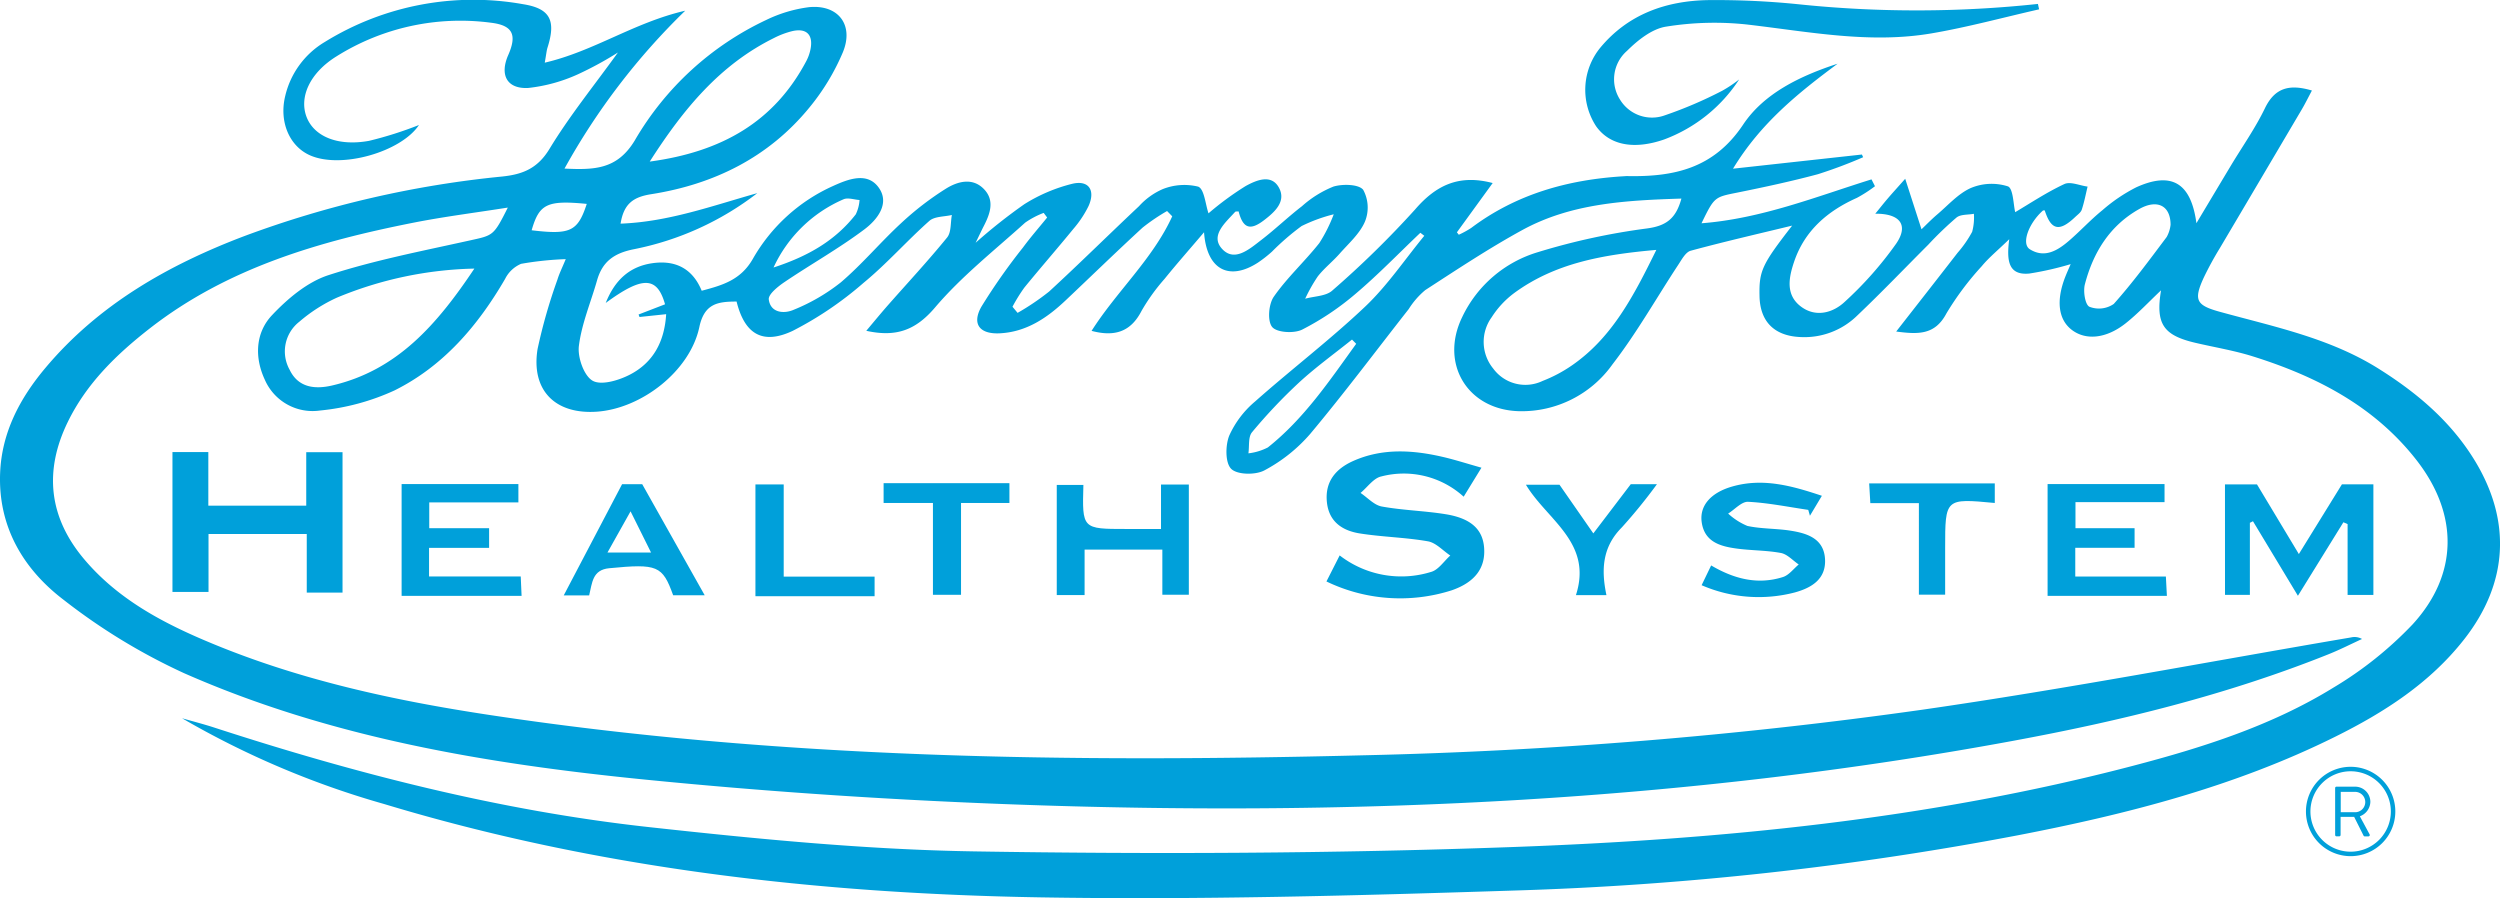 <svg xmlns="http://www.w3.org/2000/svg" xmlns:xlink="http://www.w3.org/1999/xlink" id="Group_2757" data-name="Group 2757" width="331.675" height="119.174" viewBox="0 0 331.675 119.174"><defs><clipPath id="clip-path"><rect id="Rectangle_2672" data-name="Rectangle 2672" width="331.675" height="119.174" fill="#00a0da"></rect></clipPath></defs><g id="Group_2756" data-name="Group 2756" clip-path="url(#clip-path)"><path id="Path_4220" data-name="Path 4220" d="M286.7,38.533c-1.627,1.534-3.049,3.069-4.669,4.355-2.614,2.075-5.336,2.313-7.2.86-1.752-1.367-2.058-3.853-.847-6.971.216-.556.466-1.1.733-1.725a41.627,41.627,0,0,1-5.487,1.25c-2.771.26-3.043-1.676-2.663-4.556-1.539,1.493-2.711,2.445-3.652,3.585a38.635,38.635,0,0,0-4.678,6.251c-1.52,2.884-3.731,2.8-6.67,2.413,2.848-3.647,5.51-7.042,8.152-10.453a15.225,15.225,0,0,0,1.927-2.775,7.237,7.237,0,0,0,.231-2.392c-.779.148-1.75.054-2.3.49a45.236,45.236,0,0,0-3.753,3.607c-3.136,3.134-6.2,6.34-9.415,9.393a10.019,10.019,0,0,1-7.607,2.859c-3.4-.163-5.292-2.041-5.366-5.41s.315-4.2,4.33-9.372c-4.4,1.069-8.955,2.112-13.458,3.332-.668.181-1.183,1.152-1.638,1.843-2.908,4.416-5.519,9.057-8.741,13.229a14.77,14.77,0,0,1-12.363,6.218c-6.836-.155-10.594-6.279-7.578-12.482a16.253,16.253,0,0,1,10.032-8.613,88.213,88.213,0,0,1,14.466-3.148c2.619-.345,3.868-1.349,4.587-3.965-7.418.238-14.62.622-21.122,4.181-4.416,2.418-8.629,5.214-12.857,7.956a10.644,10.644,0,0,0-2.2,2.522c-4.346,5.533-8.56,11.176-13.075,16.568a21.131,21.131,0,0,1-6.067,4.83c-1.172.634-3.6.6-4.407-.2s-.782-3.114-.258-4.419a12.774,12.774,0,0,1,3.419-4.513c4.813-4.27,9.955-8.183,14.618-12.6,2.939-2.786,5.246-6.236,7.837-9.388l-.521-.4c-2.855,2.714-5.6,5.56-8.6,8.1a36.307,36.307,0,0,1-7.075,4.742c-1.077.541-3.36.408-3.983-.34-.655-.788-.48-3.022.21-4.016,1.767-2.543,4.113-4.678,6.043-7.122a20.3,20.3,0,0,0,1.912-3.817A21.237,21.237,0,0,0,172.683,30a33.437,33.437,0,0,0-3.941,3.405,16.923,16.923,0,0,1-1.849,1.445c-3.778,2.451-6.8,1.01-7.153-4.027-1.952,2.3-3.647,4.216-5.254,6.206a25.74,25.74,0,0,0-3.039,4.229c-1.434,2.791-3.579,3.46-6.627,2.649,3.343-5.264,8.113-9.529,10.7-15.2l-.685-.7a25.89,25.89,0,0,0-3.246,2.2c-3.458,3.178-6.825,6.455-10.24,9.68-2.451,2.315-5.174,4.153-8.674,4.342-2.689.145-3.778-1.214-2.478-3.521a79.589,79.589,0,0,1,5.52-7.859c1.009-1.372,2.136-2.657,3.209-3.981l-.461-.614a11.089,11.089,0,0,0-2.463,1.3c-4.061,3.671-8.422,7.1-11.945,11.244-2.564,3.013-5.151,3.978-9.128,3.1,1-1.187,1.9-2.285,2.832-3.348,2.641-3,5.371-5.931,7.891-9.029.572-.7.441-1.979.633-2.991-1.01.243-2.3.175-2.983.782-2.991,2.652-5.651,5.691-8.733,8.222a46.476,46.476,0,0,1-9.409,6.374c-4.028,1.894-6.377.39-7.438-3.892-2.414.009-4.271.208-4.942,3.39C91.544,49.235,85.1,54.24,79.134,54.631c-5.493.36-8.692-2.849-7.815-8.313A71.582,71.582,0,0,1,73.957,37.1c.245-.807.632-1.571,1.1-2.71a42.506,42.506,0,0,0-5.923.622,4.2,4.2,0,0,0-2.118,1.994c-3.61,6.216-8.19,11.574-14.672,14.8a30.8,30.8,0,0,1-9.9,2.669,6.91,6.91,0,0,1-7.3-4.065c-1.384-2.944-1.278-6.226.939-8.579,2.074-2.2,4.689-4.406,7.487-5.315,6.084-1.977,12.422-3.2,18.687-4.59,3.177-.706,3.207-.57,5.115-4.376-4.373.69-8.441,1.2-12.453,1.991-12.543,2.48-24.7,5.989-35.016,14.014C15.473,47.005,11.486,50.871,8.989,56,5.817,62.507,6.474,68.637,11.167,74.2c4.562,5.41,10.665,8.577,17.055,11.218,11.727,4.847,24.044,7.52,36.53,9.417,38.542,5.857,77.342,6.36,116.205,5.378a631.336,631.336,0,0,0,74.135-6.054c19.012-2.739,37.9-6.36,56.838-9.585a1.987,1.987,0,0,1,1.439.211c-1.483.68-2.939,1.423-4.452,2.028-13.539,5.418-27.634,8.862-41.929,11.5-43.264,7.992-86.949,10-130.818,8.481-16.865-.582-33.742-1.677-50.532-3.349-20.977-2.089-41.786-5.546-61.256-14.142A80.307,80.307,0,0,1,8.435,79.584C3.075,75.5-.27,69.866.017,62.75c.216-5.35,2.6-9.859,5.96-13.873,7.072-8.448,16.335-13.711,26.45-17.549a136.192,136.192,0,0,1,34.215-7.9c2.728-.287,4.692-1.08,6.263-3.671,2.637-4.351,5.875-8.338,9.079-12.783a46.452,46.452,0,0,1-5.28,2.878,21.529,21.529,0,0,1-6.658,1.832c-2.835.123-3.761-1.772-2.616-4.375,1.182-2.686.6-3.936-2.287-4.283A30.939,30.939,0,0,0,44.654,7.48c-3.542,2.194-4.97,5.377-4,8,.968,2.6,4.108,3.977,8.308,3.215a49.754,49.754,0,0,0,6.622-2.1c-2.369,3.576-10.42,5.908-14.563,3.973-2.671-1.248-3.995-4.458-3.186-7.8A11.354,11.354,0,0,1,43.09,5.579,37.483,37.483,0,0,1,69.415.57c3.612.575,4.358,2.188,3.224,5.754-.125.394-.154.817-.366,2C78.822,6.8,84.073,3.014,90.91,1.429A89.628,89.628,0,0,0,74.893,22.377c3.917.18,6.968.148,9.311-3.716a39.7,39.7,0,0,1,17.445-16,18.293,18.293,0,0,1,5.686-1.7c3.878-.377,5.988,2.358,4.486,5.988a29.731,29.731,0,0,1-4.42,7.305c-5.413,6.631-12.675,10.211-21.018,11.522-2.373.373-3.63,1.271-4.051,3.906,6.364-.238,12.189-2.375,18.141-4.049a39.254,39.254,0,0,1-16.345,7.435c-2.649.52-4.205,1.635-4.917,4.141-.825,2.9-2.044,5.749-2.411,8.7-.188,1.519.681,3.986,1.845,4.625s3.5-.074,4.974-.848c3.014-1.58,4.54-4.309,4.761-7.994l-3.538.373-.121-.331,3.51-1.353c-1.046-3.711-2.969-3.782-7.869-.178,1.23-3.1,3.218-4.833,6.149-5.268,2.959-.439,5.326.587,6.584,3.648,2.771-.734,5.174-1.422,6.777-4.216a23.16,23.16,0,0,1,10.651-9.682c1.986-.9,4.494-1.888,6.015.158,1.6,2.148-.179,4.339-1.862,5.6-3.371,2.532-7.079,4.613-10.582,6.978-.874.59-2.189,1.641-2.1,2.322.237,1.8,2.047,1.921,3.308,1.364a25.338,25.338,0,0,0,6.238-3.625c2.838-2.418,5.253-5.321,8-7.855a39.715,39.715,0,0,1,5.965-4.592c1.547-.958,3.535-1.519,5.061.09,1.413,1.489.8,3.225-.03,4.841-.3.585-.579,1.183-1.1,2.253a70.368,70.368,0,0,1,6.466-5.119,21.822,21.822,0,0,1,6.377-2.712c2.177-.509,3.076.88,2.139,2.957a14.193,14.193,0,0,1-2.009,3.027c-2.144,2.628-4.38,5.181-6.522,7.81a21.927,21.927,0,0,0-1.561,2.524l.678.812a32.655,32.655,0,0,0,4.186-2.832c4.034-3.709,7.927-7.57,11.922-11.321a9.222,9.222,0,0,1,3.146-2.265,7.757,7.757,0,0,1,4.7-.33c.819.312.967,2.378,1.375,3.542a39.653,39.653,0,0,1,4.935-3.624c1.334-.727,3.391-1.671,4.416.232.992,1.844-.6,3.247-2,4.317-1.852,1.416-2.786,1.046-3.357-1.179-.161.018-.389-.021-.471.071-1.261,1.4-3.292,3.095-1.78,4.835,1.653,1.9,3.677.1,5.238-1.1,1.863-1.427,3.561-3.068,5.421-4.5a14.162,14.162,0,0,1,4.173-2.6c1.226-.372,3.374-.317,3.951.435a4.938,4.938,0,0,1,.226,4.217c-.688,1.605-2.161,2.892-3.364,4.257-.919,1.042-2.037,1.919-2.891,3.007a21.253,21.253,0,0,0-1.672,2.962c1.219-.342,2.764-.328,3.6-1.088A127.173,127.173,0,0,0,187.741,27.8c2.8-3.247,5.845-4.68,10.293-3.506l-4.747,6.537.252.322a12.609,12.609,0,0,0,1.643-.9c5.984-4.5,12.843-6.41,20.2-6.857.174-.01.348-.028.522-.025,6.18.118,11.468-1,15.358-6.83,2.779-4.169,7.6-6.468,12.535-8.08-5.165,3.844-10.173,7.825-13.877,13.929l17.1-1.879.162.358a62.4,62.4,0,0,1-5.994,2.251c-3.522.946-7.1,1.713-10.674,2.436-3.042.615-3.058.541-4.775,4.077,7.981-.625,15.2-3.53,22.553-5.825l.461.908a18.155,18.155,0,0,1-2.4,1.546c-3.9,1.743-6.932,4.345-8.33,8.478-.709,2.1-1.171,4.41.946,5.97,1.968,1.45,4.232.791,5.776-.661a47.755,47.755,0,0,0,6.833-7.733c1.669-2.45.5-3.985-2.784-3.952.61-.749,1.105-1.377,1.624-1.986.557-.653,1.137-1.287,2.345-2.649l2.162,6.7c.574-.545,1.3-1.3,2.1-1.98,1.453-1.232,2.792-2.773,4.475-3.508a7.129,7.129,0,0,1,4.88-.209c.721.264.733,2.455.978,3.424,1.925-1.131,4.135-2.614,6.519-3.727.8-.373,2.043.2,3.084.336-.248,1.022-.442,2.062-.772,3.058-.124.376-.545.666-.859.965-2.114,2.015-3.208,1.778-4.056-.868-.085.01-.2-.012-.251.035-1.9,1.7-2.878,4.4-1.725,5.123,1.952,1.229,3.681.175,5.183-1.115s2.875-2.794,4.427-4.05a21.818,21.818,0,0,1,4.5-3.049c4.656-2.116,7.27-.653,7.99,4.758,1.668-2.788,3.114-5.21,4.566-7.629,1.521-2.533,3.243-4.968,4.521-7.617,1.336-2.77,3.3-3.224,6.238-2.356-.478.894-.882,1.723-1.35,2.514q-5.428,9.205-10.87,18.4a43.786,43.786,0,0,0-2.12,3.884c-1.384,3.009-1.025,3.692,2.143,4.564,7.2,1.981,14.554,3.474,21.022,7.529,5.084,3.187,9.566,6.967,12.73,12.121,4.948,8.06,4.489,16.318-1.337,23.771-4.554,5.825-10.623,9.719-17.137,12.953-13.356,6.633-27.664,10.287-42.211,13.094a424.915,424.915,0,0,1-66.883,7.313c-20.882.673-41.793,1.251-62.674.9-29.484-.5-58.68-3.8-87.059-12.379A116.426,116.426,0,0,1,24.153,95.3c1.422.409,2.858.777,4.265,1.234,18.81,6.117,37.932,11.035,57.613,13.2,14.349,1.577,28.783,2.994,43.2,3.229,23.758.388,47.551.285,71.295-.572,27.757-1,55.393-3.693,82.395-10.766,9.273-2.429,18.427-5.323,26.634-10.377a49.422,49.422,0,0,0,10.528-8.406c6.1-6.658,6.1-14.65.491-21.819-5.577-7.134-13.256-11.089-21.7-13.736-2.479-.777-5.069-1.2-7.606-1.794-4.277-1-5.3-2.519-4.563-6.959m-66.955-5.371c-7.071.625-13.426,1.736-18.87,5.732A12.088,12.088,0,0,0,197.9,42.1a5.57,5.57,0,0,0,.2,6.8,5.288,5.288,0,0,0,6.553,1.65A18.745,18.745,0,0,0,208.53,48.5c5.346-3.687,8.2-9.2,11.219-15.342M62.926,35.645a50.088,50.088,0,0,0-18.214,3.849,20.914,20.914,0,0,0-5,3.2,4.994,4.994,0,0,0-1.287,6.37c1.127,2.357,3.318,2.619,5.588,2.1,8.676-2,13.958-8.091,18.918-15.515M86.2,21.448c9.53-1.287,16.523-5.26,20.8-13.389a5.7,5.7,0,0,0,.519-1.469c.408-1.948-.5-2.889-2.412-2.45a11.214,11.214,0,0,0-2.43.917c-7.1,3.516-11.942,9.3-16.477,16.39m201.771,8.419c.01-2.582-1.772-3.456-4.123-2.144C279.92,29.914,277.7,33.5,276.6,37.735c-.242.93.031,2.693.6,2.971a3.461,3.461,0,0,0,3.231-.371c2.511-2.809,4.753-5.862,7.021-8.88a4.288,4.288,0,0,0,.514-1.588M179.922,45.618l-.552-.557c-2.35,1.887-4.806,3.659-7.021,5.694a70.564,70.564,0,0,0-6.243,6.6c-.526.627-.34,1.848-.48,2.8a7.547,7.547,0,0,0,2.578-.781c4.812-3.822,8.187-8.855,11.719-13.749m-77.3-10.124c4.668-1.521,8.233-3.621,10.913-7.055a5.178,5.178,0,0,0,.5-1.9c-.712-.046-1.534-.348-2.117-.1a18.147,18.147,0,0,0-9.291,9.047M77.845,27.06c-5.259-.514-6.308,0-7.312,3.5,5.125.615,6.116.167,7.312-3.5" transform="translate(0 -0.01)" fill="#00a0da"></path><path id="Path_4221" data-name="Path 4221" d="M422.324,10.537A20.359,20.359,0,0,1,412.38,18.5c-4.005,1.394-7.226.774-9.022-1.729A8.831,8.831,0,0,1,403.9,6.327c3.7-4.457,8.731-6.217,14.324-6.314A108.746,108.746,0,0,1,430.2.567,151.089,151.089,0,0,0,461.959.523l.157.717c-4.765,1.08-9.493,2.375-14.3,3.193-8.185,1.392-16.266-.228-24.382-1.172a40.288,40.288,0,0,0-10.825.277c-1.862.295-3.745,1.8-5.163,3.208a5,5,0,0,0-.945,6.446,4.967,4.967,0,0,0,5.955,2.111,55.228,55.228,0,0,0,7.6-3.252,17.089,17.089,0,0,0,2.271-1.515" transform="translate(-191.588 -0.001)" fill="#00a0da"></path><path id="Path_4222" data-name="Path 4222" d="M66.286,133.253H61.54v-7.774H48.507v7.691H43.723V114.609h4.759v7.116H61.472v-7.1h4.815Z" transform="translate(-20.843 -54.635)" fill="#00a0da"></path><path id="Path_4223" data-name="Path 4223" d="M336.294,131.7l1.752-3.453a13.356,13.356,0,0,0,12.121,2.192c.977-.261,1.711-1.426,2.556-2.175-.986-.654-1.9-1.7-2.971-1.886-2.982-.525-6.048-.57-9.041-1.047-2.272-.362-4.079-1.517-4.356-4.125-.294-2.76,1.189-4.463,3.5-5.493,3.822-1.7,7.8-1.465,11.76-.56,1.675.383,3.315.916,5.242,1.457l-2.359,3.848a11.816,11.816,0,0,0-10.927-2.687c-1.027.215-1.843,1.431-2.756,2.188.934.624,1.8,1.615,2.815,1.8,2.809.513,5.7.567,8.521,1.031,3.315.545,4.846,2,5.052,4.365.236,2.7-1.16,4.639-4.29,5.722a22.463,22.463,0,0,1-16.624-1.175" transform="translate(-160.312 -54.561)" fill="#00a0da"></path><path id="Path_4224" data-name="Path 4224" d="M564.09,122.8h4.247l5.554,9.241,5.717-9.255h4.172v14.674h-3.421v-9.394l-.557-.245-6.035,9.756-5.962-9.889-.411.207v9.56h-3.3Z" transform="translate(-268.903 -58.534)" fill="#00a0da"></path><path id="Path_4225" data-name="Path 4225" d="M101.82,137.558V122.722h15.493v2.431H105.487v3.423h7.94v2.615H105.46v3.794h12.164c.037.856.073,1.685.113,2.571Z" transform="translate(-48.538 -58.502)" fill="#00a0da"></path><path id="Path_4226" data-name="Path 4226" d="M522.818,128.58h7.842v2.6h-7.869v3.809h12.021c.046.861.088,1.676.134,2.567H519.118V122.72h15.516v2.4H522.818Z" transform="translate(-247.465 -58.501)" fill="#00a0da"></path><path id="Path_4227" data-name="Path 4227" d="M445.528,125.99c-2.659-.388-5.31-.936-7.982-1.07-.853-.043-1.762,1.01-2.646,1.562a8.711,8.711,0,0,0,2.554,1.639c1.861.4,3.815.33,5.7.625,2.232.349,4.448,1.047,4.6,3.777.145,2.637-1.755,3.8-4.006,4.421a18.965,18.965,0,0,1-12.368-.96l1.266-2.623c3.049,1.8,6.191,2.6,9.53,1.537.792-.252,1.4-1.093,2.087-1.663-.785-.53-1.513-1.367-2.368-1.527-1.959-.367-3.992-.318-5.972-.6-2.135-.3-4.183-.905-4.535-3.513-.292-2.164,1.214-3.879,4.013-4.692,4.067-1.183,7.912-.13,11.935,1.219l-1.585,2.648-.224-.783" transform="translate(-205.627 -58.345)" fill="#00a0da"></path><path id="Path_4228" data-name="Path 4228" d="M267.917,137.51V122.9h3.534c-.165,5.843-.165,5.843,5.669,5.843h4.628v-5.892h3.692v14.616h-3.514v-5.987H271.61v6.027Z" transform="translate(-127.717 -58.564)" fill="#00a0da"></path><path id="Path_4229" data-name="Path 4229" d="M161.629,137.49h-4.187c-1.427-3.952-2.072-4.209-8.49-3.59-2.232.216-2.248,1.935-2.655,3.6h-3.372l7.741-14.752h2.668l8.295,14.745m-9.839-11.143-3.065,5.468h5.783l-2.719-5.468" transform="translate(-68.133 -58.513)" fill="#00a0da"></path><path id="Path_4230" data-name="Path 4230" d="M230.563,125.126h-6.545V122.5h16.692v2.627H234.29v12.182h-3.727Z" transform="translate(-106.79 -58.397)" fill="#00a0da"></path><path id="Path_4231" data-name="Path 4231" d="M480.481,125.166h-6.443l-.154-2.617h16.665v2.6c-6.585-.622-6.585-.622-6.585,6.008,0,1.993,0,3.985,0,6.157h-3.484Z" transform="translate(-225.902 -58.419)" fill="#00a0da"></path><path id="Path_4232" data-name="Path 4232" d="M195.273,135.046h12.058v2.6H191.523v-14.83h3.75Z" transform="translate(-91.299 -58.546)" fill="#00a0da"></path><path id="Path_4233" data-name="Path 4233" d="M400.776,122.765h3.469a70.647,70.647,0,0,1-4.657,5.731c-2.594,2.607-2.747,5.613-2.04,8.981H393.5c2.255-6.988-3.834-9.971-6.632-14.644h4.453l4.488,6.454,4.964-6.523" transform="translate(-184.422 -58.522)" fill="#00a0da"></path><path id="Path_4234" data-name="Path 4234" d="M590.55,194.4a5.928,5.928,0,1,0,5.928,5.928,5.928,5.928,0,0,0-5.928-5.928m0,11.262a5.334,5.334,0,1,1,5.334-5.334,5.334,5.334,0,0,1-5.334,5.334" transform="translate(-278.691 -92.669)" fill="#00a0da"></path><path id="Path_4235" data-name="Path 4235" d="M592.019,199.619a.179.179,0,0,1,.179-.178h2.44a2.025,2.025,0,0,1,2.055,2.007,2.1,2.1,0,0,1-1.395,1.922l1.29,2.394a.178.178,0,0,1-.16.273h-.48a.161.161,0,0,1-.151-.085l-1.253-2.5h-1.8v2.4a.185.185,0,0,1-.179.179H592.2a.179.179,0,0,1-.179-.179Zm2.572,3.213a1.352,1.352,0,1,0,0-2.7h-1.828v2.7Z" transform="translate(-282.217 -95.074)" fill="#00a0da"></path></g></svg>